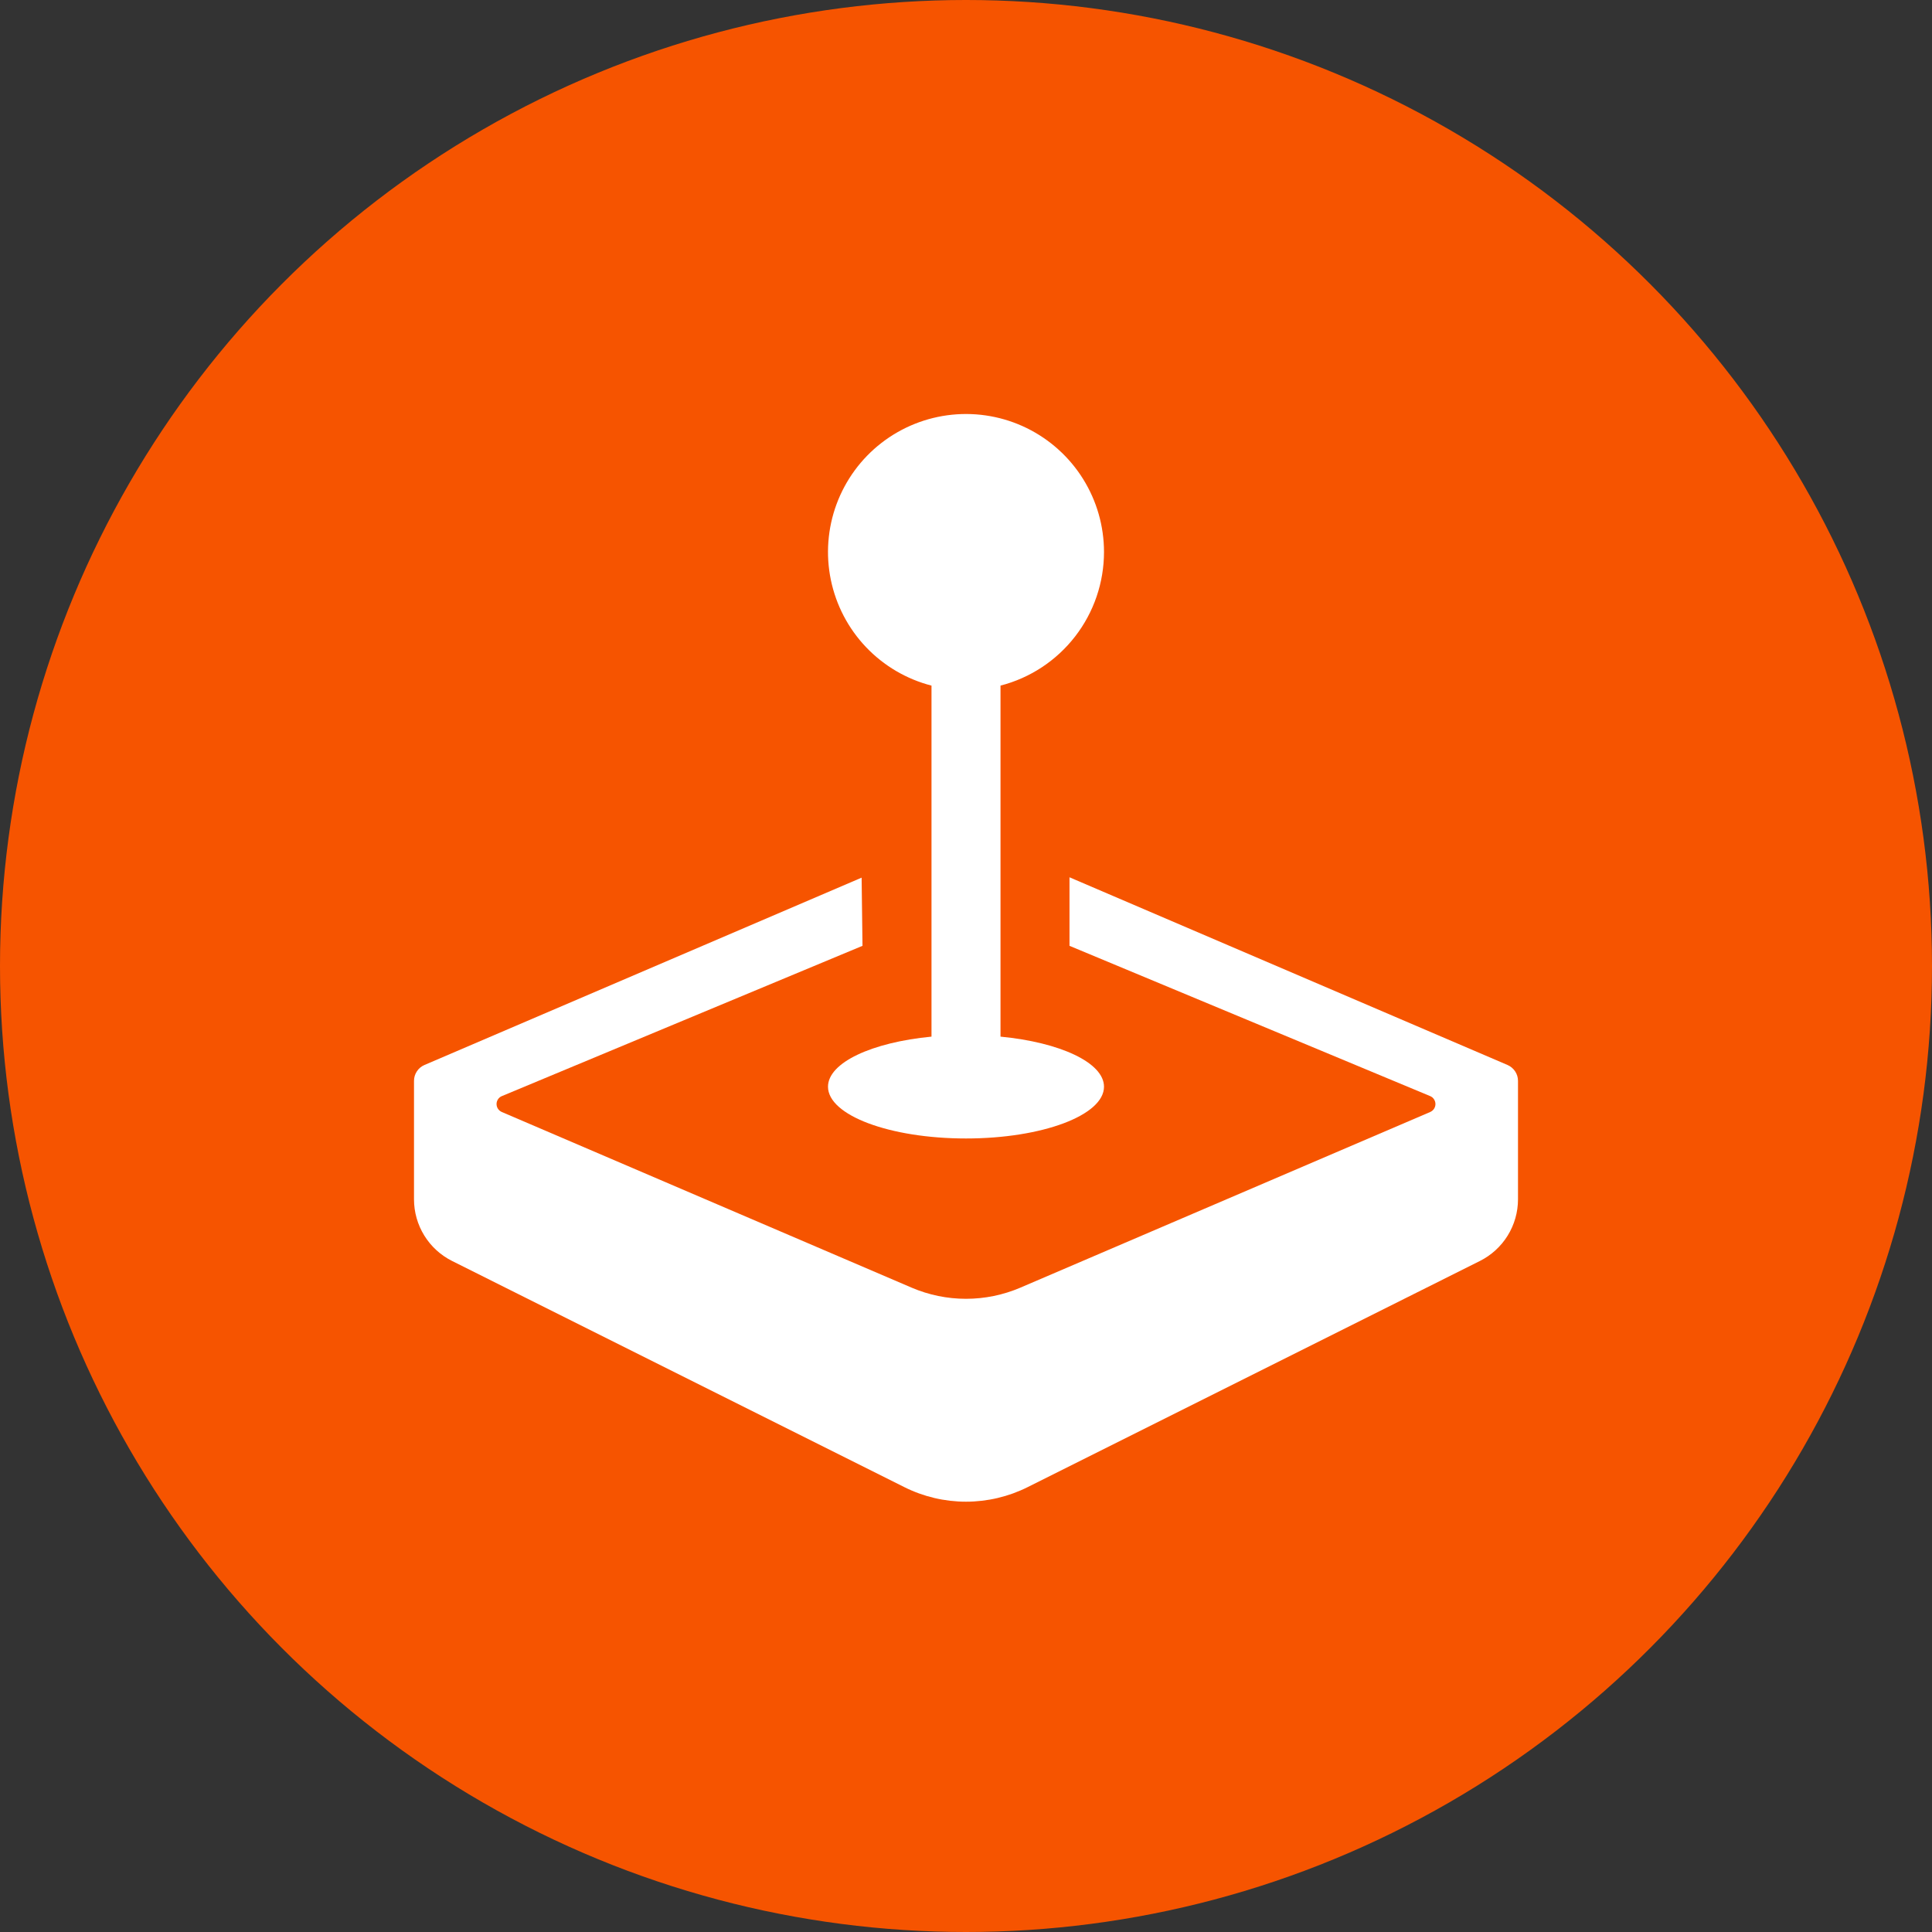 <svg width="70" height="70" viewBox="0 0 70 70" fill="none" xmlns="http://www.w3.org/2000/svg">
<rect x="0" y="0" width="70" height="70" fill="#333333" stroke="none"/>
<circle cx="35" cy="35" r="35" fill="#F65400"/>
<path d="M40 19.999C40 21.107 39.632 22.185 38.953 23.061C38.274 23.938 37.324 24.564 36.25 24.841V37.559C38.407 37.766 40 38.501 40 39.374C40 40.409 37.763 41.249 35 41.249C32.237 41.249 30 40.409 30 39.374C30 38.499 31.593 37.766 33.75 37.559V24.841C32.845 24.608 32.023 24.125 31.378 23.447C30.733 22.77 30.292 21.925 30.103 21.009C29.914 20.093 29.986 19.143 30.31 18.266C30.635 17.389 31.198 16.62 31.938 16.047C32.677 15.475 33.562 15.121 34.492 15.026C35.422 14.931 36.361 15.099 37.2 15.51C38.04 15.922 38.748 16.561 39.242 17.354C39.737 18.147 40 19.064 40 19.999Z" fill="white"/>
<path d="M15 39.161V43.454C15 43.918 15.13 44.373 15.374 44.768C15.618 45.162 15.967 45.481 16.383 45.689L32.765 53.881C33.459 54.228 34.224 54.409 35 54.409C35.776 54.409 36.541 54.228 37.235 53.881L53.617 45.689C54.033 45.481 54.382 45.162 54.626 44.768C54.87 44.373 55 43.918 55 43.454V39.161C55 38.911 54.85 38.686 54.62 38.586L38.75 31.786V34.269L51.818 39.714C51.874 39.737 51.922 39.777 51.956 39.828C51.99 39.879 52.008 39.939 52.009 40C52.009 40.062 51.991 40.122 51.958 40.173C51.924 40.224 51.876 40.264 51.82 40.289L36.97 46.654C36.347 46.921 35.677 47.058 35 47.058C34.323 47.058 33.653 46.921 33.03 46.654L18.18 40.289C18.124 40.264 18.076 40.224 18.042 40.173C18.009 40.122 17.991 40.062 17.991 40C17.991 39.939 18.01 39.879 18.044 39.828C18.078 39.777 18.126 39.737 18.183 39.714L31.25 34.269L31.218 31.799L15.38 38.586C15.267 38.634 15.171 38.714 15.104 38.817C15.036 38.919 15 39.039 15 39.161Z" fill="white"/>
</svg>
